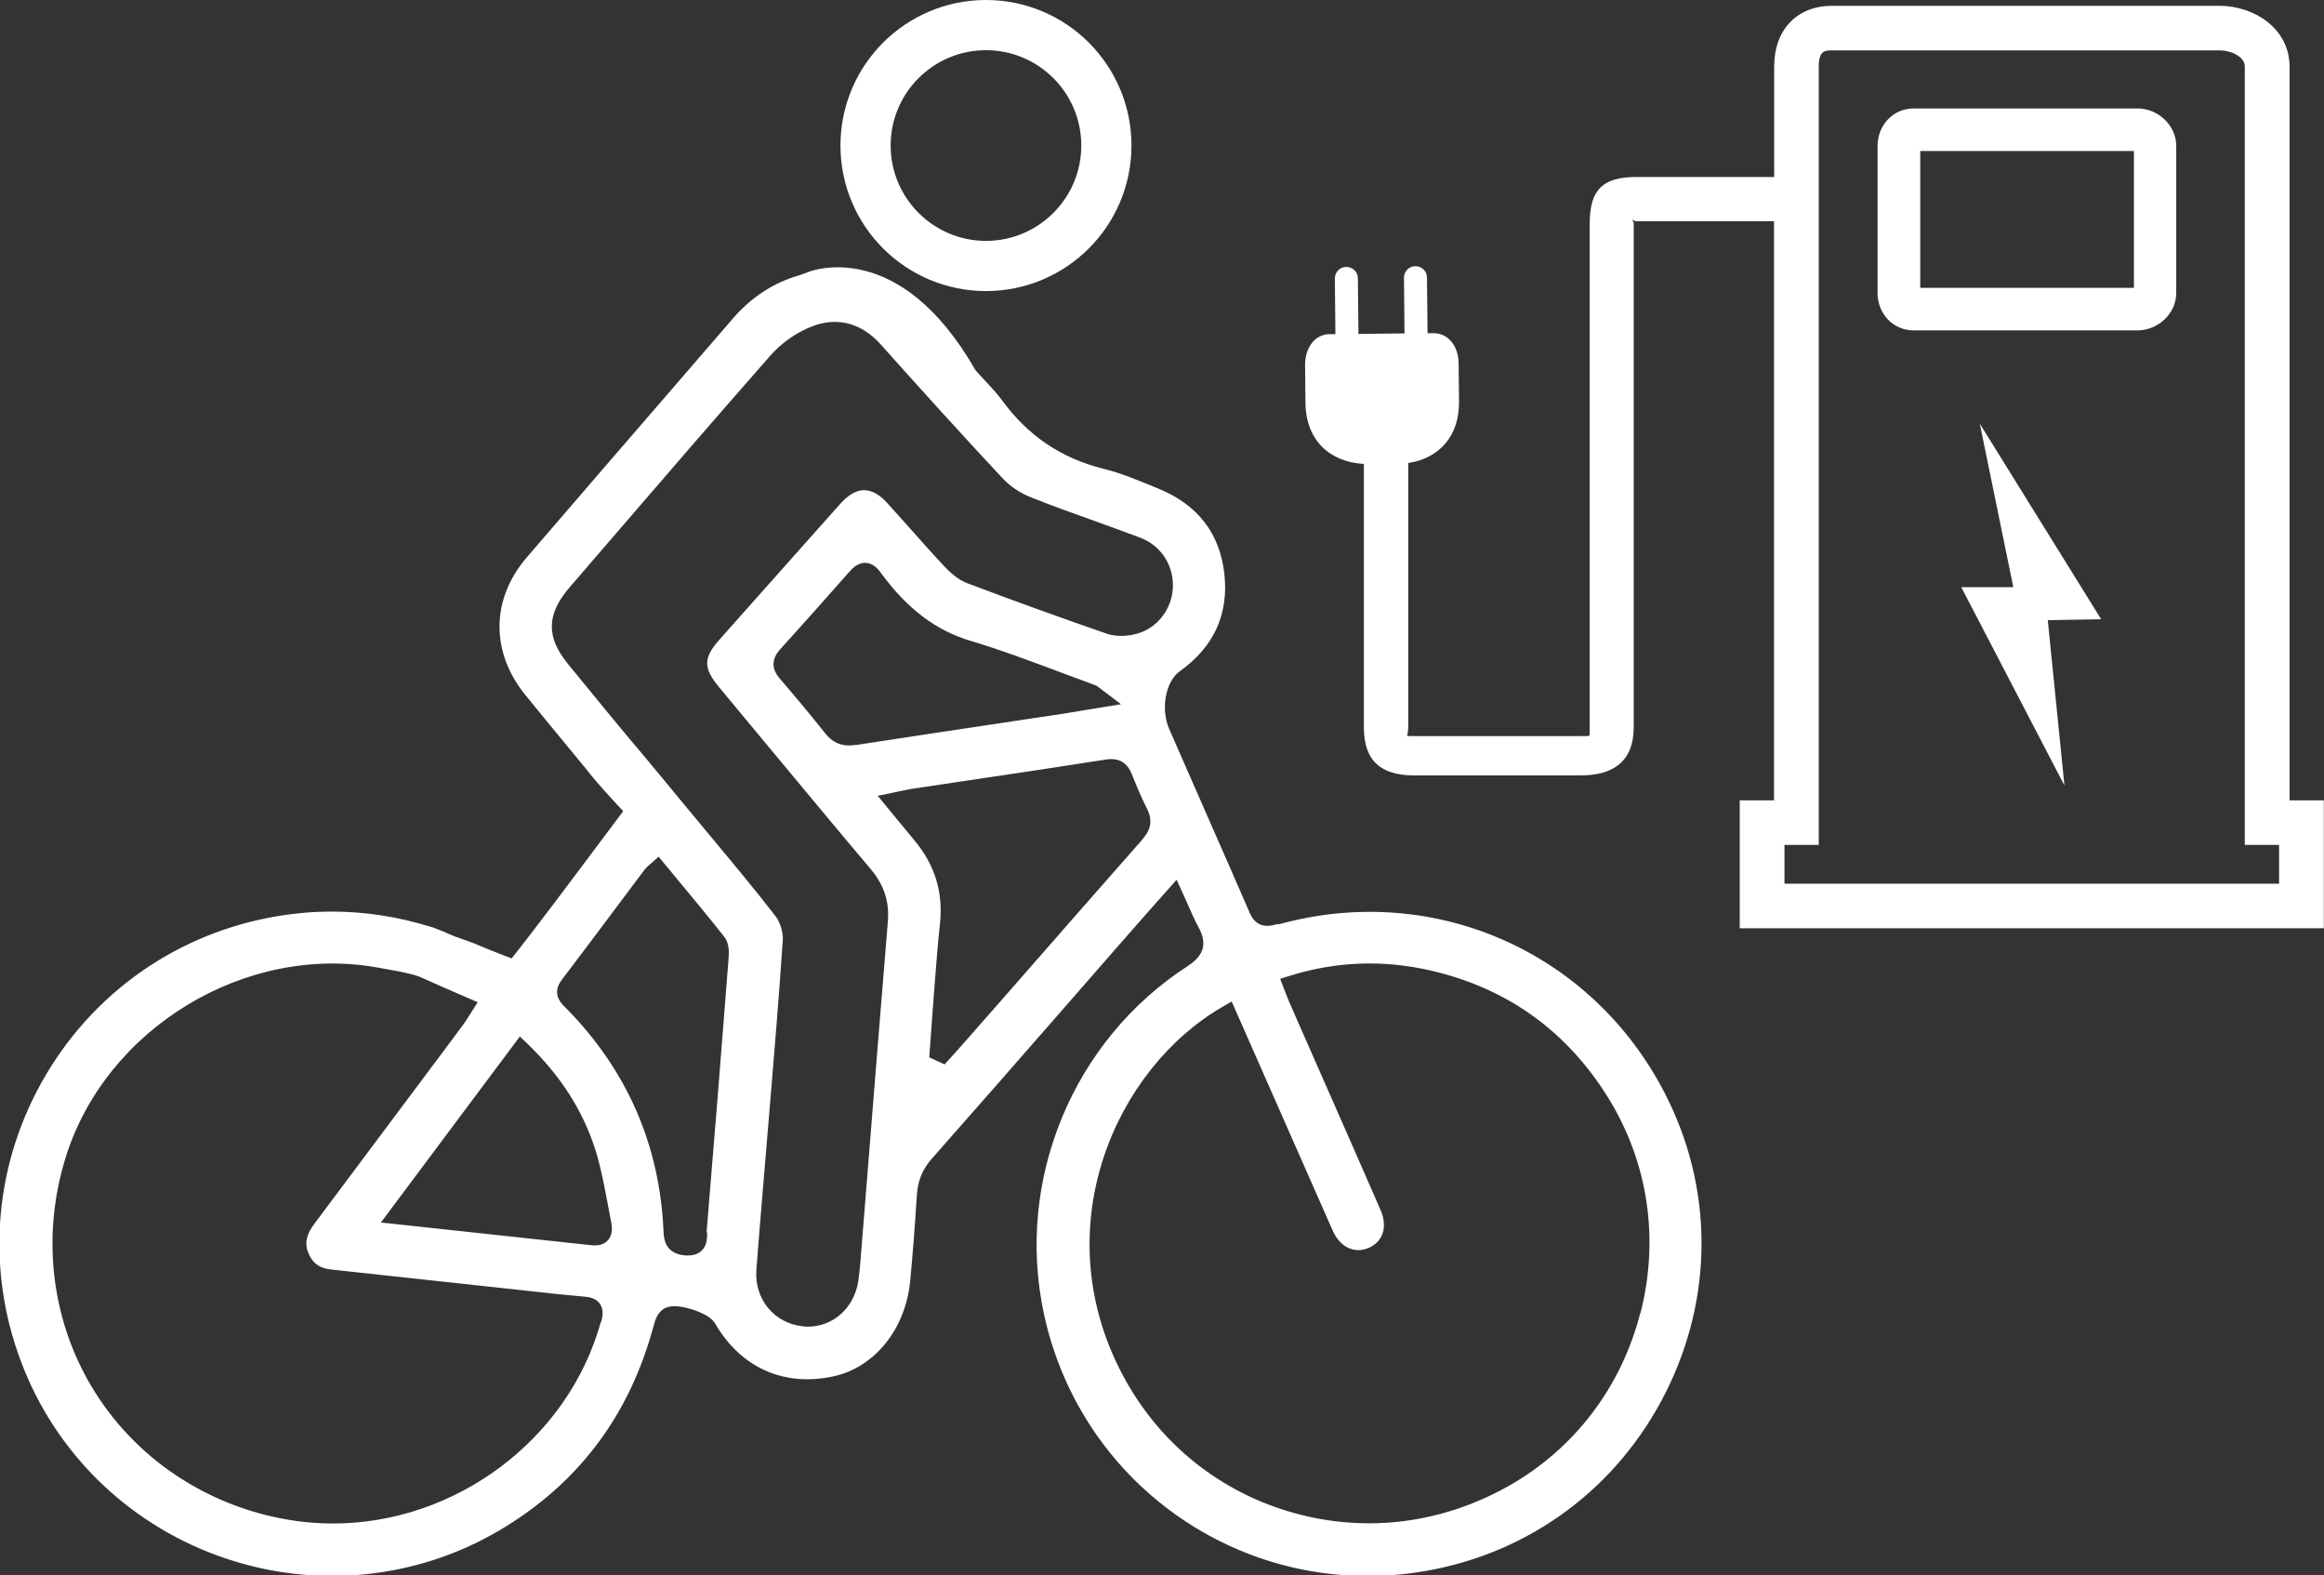<?xml version="1.0" encoding="UTF-8"?>
<svg xmlns="http://www.w3.org/2000/svg" id="Ebene_1" viewBox="0 0 124.1 84.11">
  <rect x="0" y="0" width="124.1" height="84.11" fill="#333333" stroke="none"/>
  <defs>
    <style>.cls-1{fill:none;stroke:#fff;stroke-linecap:round;stroke-linejoin:round;stroke-width:2.68px;}.cls-2{fill:#fff;stroke-width:0px;}</style>
  </defs>
  <path class="cls-1" d="M59.08,7.77c0,3.55-2.88,6.43-6.43,6.43s-6.43-2.88-6.43-6.43,2.88-6.43,6.43-6.43,6.43,2.88,6.43,6.43Z"></path>
  <path class="cls-2" d="M68.28,49.32c-.42.12-1.15.33-1.54-.57-.72-1.66-1.45-3.32-2.18-4.98-.71-1.62-1.42-3.24-2.13-4.86-.46-1.06-.19-2.53.57-3.07,1.82-1.3,2.62-3.05,2.38-5.2-.24-2.17-1.43-3.7-3.54-4.56l-.34-.14c-.84-.34-1.7-.7-2.57-.91-2.25-.56-4.02-1.75-5.4-3.63-.25-.34-.54-.66-.88-1.02-.17-.18-.34-.37-.52-.57l-.06-.08c-4.06-7.07-8.73-5.28-8.93-5.2-.18.07-.35.14-.53.19-1.33.39-2.5,1.16-3.47,2.28l-2.47,2.86c-2.85,3.3-5.71,6.6-8.55,9.91-1.9,2.22-1.93,5.03-.08,7.32.68.84,1.37,1.67,2.05,2.5l1.26,1.53c.17.23.59.75,1.65,1.89l.28.3-.25.33c-.41.55-1.2,1.61-2.03,2.71l-1.46,1.94c-1.13,1.49-1.7,2.23-1.99,2.59l-.23.29-.34-.13c-.56-.21-1.11-.44-1.66-.67-.2-.08-.37-.14-.55-.2-.29-.1-.62-.21-1.12-.45l-.27-.1c-.15-.06-.26-.11-.39-.14-1.74-.54-3.5-.81-5.27-.81-.96,0-1.92.08-2.88.24-5.37.89-9.96,4.12-12.61,8.86s-2.99,10.34-.93,15.38c1.93,4.74,5.84,8.4,10.73,10.05,4.88,1.65,10.2,1.11,14.6-1.47,4.18-2.45,6.95-6.09,8.24-10.83.09-.33.19-.73.5-.97.24-.19.61-.24,1.12-.14.46.09,1.41.38,1.7.88,1.38,2.37,3.7,3.39,6.33,2.81,2.19-.48,3.83-2.52,4.08-5.07.13-1.33.24-2.75.36-4.61.05-.76.3-1.38.8-1.94,2.37-2.68,4.73-5.38,7.08-8.07l2.82-3.23c.57-.65,1.14-1.3,1.74-1.98l1.43-1.61.32.7c.1.23.2.44.29.65.19.43.35.8.54,1.15.5.88.33,1.53-.56,2.11-6.12,3.96-9.21,11.41-7.68,18.55,2,9.33,10.94,15.38,20.36,13.75,5.62-.97,10.31-4.46,12.87-9.58,2.54-5.09,2.52-10.89-.06-15.91-3.91-7.62-12.41-11.33-20.66-9.03ZM32.09,70.56c-1.75,6.34-7.81,10.78-14.29,10.78-.65,0-1.29-.04-1.95-.13-4.45-.62-8.36-3.1-10.72-6.79-2.36-3.69-2.96-8.28-1.64-12.57,2.13-6.96,9.67-11.52,16.8-10.17l1.1.2c.83.19.88.2,1.29.39l.4.18c.37.17.75.33,1.14.5l1.29.56-.48.75c-.1.17-.19.3-.29.44l-.87,1.17c-2.36,3.15-4.71,6.3-7.07,9.45-.47.62-.56,1.12-.29,1.68.22.47.59.72,1.17.78l10.42,1.13c1.04.12,2.08.23,3.12.32.25.02.61.08.82.39.23.34.12.74.06.96ZM32.46,66.22c-.12.13-.32.27-.67.27-.05,0-.1,0-.15,0l-11.3-1.22,7.42-9.93.41.39c1.76,1.7,2.94,3.54,3.61,5.62.3.94.48,1.92.66,2.86.07.35.13.71.2,1.06.03.15.12.62-.18.95ZM37.76,65.8v.13c-.01.24-.02.6-.31.86-.17.16-.41.24-.71.24-.04,0-.08,0-.12,0-1.13-.08-1.17-.91-1.19-1.31-.2-4.58-1.94-8.57-5.17-11.86l-.08-.08c-.22-.22-.75-.73-.17-1.48,1.01-1.33,2.01-2.66,3.01-4l1.41-1.88c.07-.09.15-.16.23-.23l.51-.45,1.11,1.34c.82.99,1.62,1.95,2.39,2.93.2.25.28.62.24,1.11-.38,4.89-.77,9.79-1.18,14.68ZM61.03,44.79c-2.41,2.74-4.82,5.48-7.22,8.23l-2.25,2.56c-.18.21-.37.42-.55.62l-.57.63-.82-.38.1-1.33c.05-.72.1-1.44.16-2.15l.05-.68c.08-.98.15-1.95.26-2.93.19-1.7-.26-3.17-1.35-4.48-.32-.39-.64-.78-1-1.21l-.97-1.18,1.2-.25c.24-.05.45-.1.66-.13l3.08-.46c2.42-.36,4.84-.72,7.26-1.1.68-.1,1.12.16,1.37.79.24.6.5,1.23.81,1.84.39.76.06,1.28-.23,1.61ZM45.68,39.77c-.12.02-.24.03-.35.03-.52,0-.91-.21-1.26-.64-.82-1.04-1.69-2.07-2.43-2.93-.45-.52-.44-1.04,0-1.54,1.25-1.38,2.49-2.77,3.72-4.17.18-.2.46-.47.83-.47.01,0,.02,0,.03,0,.4.02.66.31.82.54,1.41,1.92,2.93,3.07,4.8,3.63,1.58.47,3.15,1.06,4.67,1.63.65.24,1.29.48,1.94.72.12.04.2.1.29.18l1.12.85-1.91.31c-.41.07-.78.13-1.14.19l-3.2.48c-2.64.4-5.29.79-7.93,1.2ZM60.7,33.84c-.27.07-.95.21-1.58,0-2.43-.84-4.95-1.75-7.49-2.71-.52-.2-.95-.62-1.23-.92-.61-.65-1.2-1.32-1.79-1.98-.41-.45-.81-.91-1.22-1.36-.42-.47-.85-.7-1.25-.7h0c-.41,0-.84.25-1.27.73-2.16,2.42-4.31,4.84-6.46,7.26-.86.97-.86,1.51-.01,2.53l2.1,2.53c2,2.4,3.99,4.81,6.01,7.2.7.84.99,1.72.9,2.79-.36,4.37-.71,8.74-1.06,13.11l-.41,5.1c-.03.33-.06.66-.11.99-.22,1.42-1.34,2.42-2.68,2.42-.09,0-.19,0-.29-.02-1.52-.16-2.58-1.45-2.47-3,.1-1.33.21-2.66.32-3.98l.39-4.66c.25-2.99.5-5.98.7-8.98.03-.41-.14-.95-.39-1.28-1.07-1.38-2.2-2.74-3.3-4.06l-1.53-1.84c-.67-.82-1.84-2.23-2.21-2.67-1.34-1.58-2.65-3.19-3.96-4.79l-.08-.1c-1.17-1.43-1.15-2.64.06-4.06l2.3-2.67c2.76-3.21,5.62-6.52,8.46-9.75.61-.69,1.44-1.26,2.28-1.57,1.32-.49,2.6-.13,3.6.99,1.93,2.16,4.22,4.7,6.54,7.18.37.4.92.76,1.5.99,1.1.44,2.22.84,3.34,1.24.82.3,1.64.59,2.46.9,1.12.42,1.81,1.47,1.76,2.67-.05,1.17-.85,2.18-1.94,2.47ZM87.59,70.1c-1.02,3.98-3.53,7.27-7.07,9.26-2.32,1.3-4.86,1.97-7.41,1.97-1.45,0-2.9-.21-4.32-.64-3.91-1.18-7.09-3.84-8.96-7.51-3.96-7.76-.25-16.13,5.46-19.43l.48-.28,5.38,12.2c.4.92,1.17,1.29,1.95.95.76-.34,1.01-1.13.62-2.02-1.11-2.55-2.23-5.09-3.35-7.63l-1.56-3.55c-.05-.12-.1-.25-.16-.41l-.29-.75.51-.16c2.46-.77,4.99-.87,7.54-.28,4.07.94,7.25,3.22,9.46,6.78,2.14,3.45,2.75,7.54,1.73,11.51Z"></path>
  <path class="cls-2" d="M122.26,42.72V3.55c0-2.03-1.9-3.24-3.74-3.24h-20.68c-1.88,0-3.1,1.27-3.1,3.24v5.9h-7.37c-1.79,0-2.48.69-2.48,2.48v26.9c0,.3,0,.4-.02.45-.05.02-.16.02-.46.02h-8.88c-.3,0-.33,0-.38-.02-.02-.05.05-.16.05-.45v-14.11c1.64-.25,2.74-1.42,2.71-3.31,0-.03-.02-2-.02-2,0-.85-.5-1.63-1.35-1.62h-.31s-.03-2.97-.03-2.97c0-.34-.28-.61-.62-.61-.34,0-.61.28-.61.62l.03,2.97-2.46.03-.03-2.97c0-.34-.28-.61-.62-.61-.34,0-.61.28-.61.62l.03,2.97h-.31c-.85.01-1.32.81-1.31,1.66,0,0,.02,1.96.02,2,.02,2.01,1.3,3.17,3.12,3.27v14.06c0,1.79.9,2.57,2.69,2.57h8.88c1.78,0,2.84-.78,2.84-2.57V11.93c0-.11-.07-.12-.07-.19.07,0,.08.07.19.07h7.37v30.92h-1.83v6.83h31.19v-6.83h-1.83ZM121.71,47.18h-26.42v-2.07h1.83V3.55c0-.86.35-.86.71-.86h20.68c.66,0,1.36.35,1.36.86v41.56h1.83v2.07Z"></path>
  <polygon class="cls-2" points="105.72 22.62 107.51 31.35 104.73 31.35 110.24 41.94 109.35 33.11 112.2 33.06 105.72 22.62"></polygon>
  <path class="cls-2" d="M114.14,5.79h-11.95c-1.1,0-1.93.9-1.93,2v7.85c0,1.1.82,2,1.93,2h11.95c1.1,0,2.07-.9,2.07-2v-7.85c0-1.1-.97-2-2.07-2ZM113.95,15.37h-11.41v-7.31h11.41v7.31Z"></path>
</svg>
